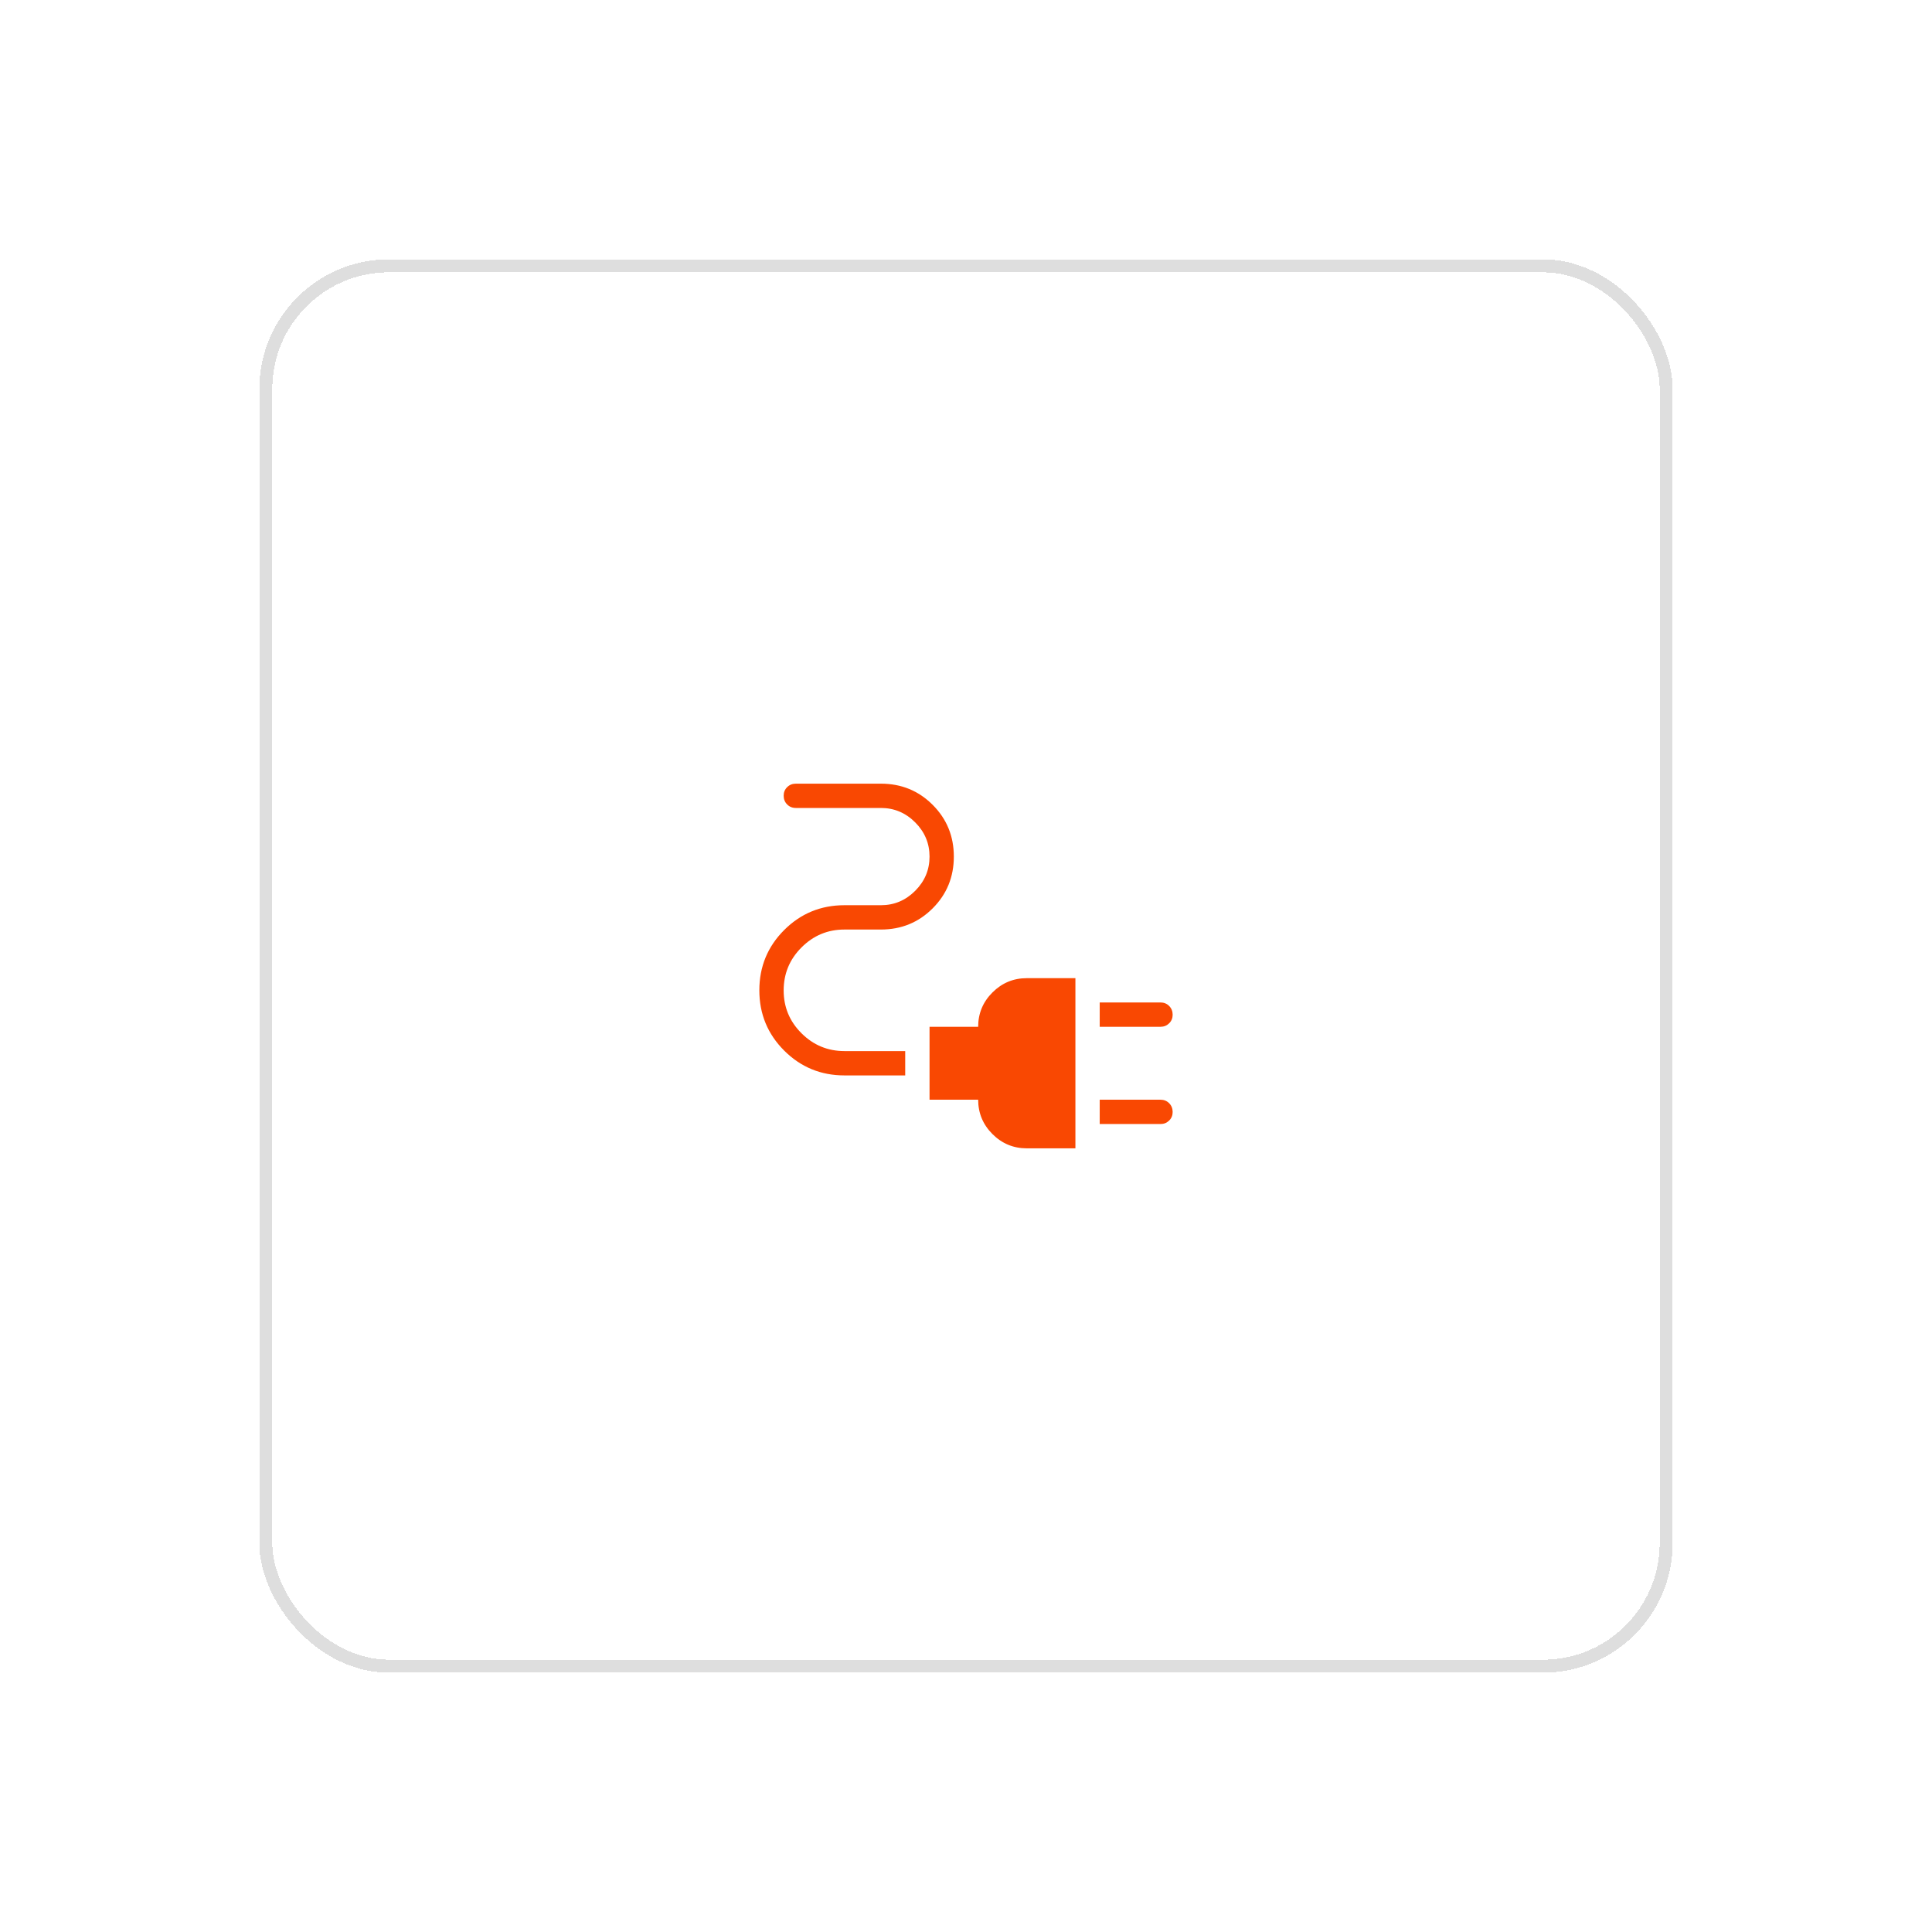 <svg width="149" height="149" viewBox="0 0 149 149" fill="none" xmlns="http://www.w3.org/2000/svg">
<g filter="url(#filter0_d_1_6)">
<rect x="20" width="109" height="109" rx="10" fill="white" shape-rendering="crispEdges"/>
<rect x="20.5" y="0.5" width="108" height="108" rx="9.5" stroke="black" stroke-opacity="0.13" shape-rendering="crispEdges"/>
<path d="M84.812 59.188V57.312H89.5C89.766 57.312 89.989 57.403 90.168 57.583C90.346 57.763 90.436 57.986 90.438 58.252C90.439 58.518 90.349 58.741 90.168 58.919C89.986 59.098 89.764 59.188 89.5 59.188H84.812ZM84.812 66.688V64.812H89.5C89.766 64.812 89.989 64.903 90.168 65.082C90.346 65.263 90.436 65.486 90.438 65.752C90.439 66.018 90.349 66.241 90.168 66.419C89.986 66.598 89.764 66.688 89.5 66.688H84.812ZM79.188 68.562C78.156 68.562 77.274 68.196 76.54 67.462C75.806 66.728 75.439 65.845 75.438 64.812H71.688V59.188H75.438C75.438 58.156 75.805 57.274 76.54 56.54C77.275 55.806 78.157 55.439 79.188 55.438H82.938V68.562H79.188ZM65.125 62.938C63.303 62.938 61.753 62.299 60.477 61.023C59.201 59.747 58.562 58.197 58.562 56.375C58.562 54.553 59.201 53.003 60.477 51.727C61.753 50.451 63.303 49.812 65.125 49.812H67.938C68.959 49.812 69.839 49.443 70.579 48.704C71.318 47.964 71.688 47.084 71.688 46.062C71.688 45.041 71.318 44.161 70.579 43.421C69.839 42.682 68.959 42.312 67.938 42.312H61.375C61.109 42.312 60.886 42.222 60.708 42.042C60.529 41.862 60.439 41.639 60.438 41.373C60.436 41.107 60.526 40.884 60.708 40.706C60.889 40.527 61.111 40.438 61.375 40.438H67.938C69.51 40.438 70.841 40.982 71.929 42.071C73.018 43.159 73.562 44.49 73.562 46.062C73.562 47.635 73.018 48.966 71.929 50.054C70.841 51.143 69.51 51.688 67.938 51.688H65.125C63.836 51.688 62.733 52.148 61.814 53.068C60.896 53.986 60.438 55.091 60.438 56.383C60.438 57.674 60.897 58.776 61.816 59.69C62.734 60.604 63.837 61.061 65.125 61.062H69.812V62.938H65.125Z" fill="#F94802"/>
</g>
<defs>
<filter id="filter0_d_1_6" x="0" y="0" width="149" height="149" filterUnits="userSpaceOnUse" color-interpolation-filters="sRGB">
<feFlood flood-opacity="0" result="BackgroundImageFix"/>
<feColorMatrix in="SourceAlpha" type="matrix" values="0 0 0 0 0 0 0 0 0 0 0 0 0 0 0 0 0 0 127 0" result="hardAlpha"/>
<feOffset dy="20"/>
<feGaussianBlur stdDeviation="10"/>
<feComposite in2="hardAlpha" operator="out"/>
<feColorMatrix type="matrix" values="0 0 0 0 0 0 0 0 0 0 0 0 0 0 0 0 0 0 0.12 0"/>
<feBlend mode="normal" in2="BackgroundImageFix" result="effect1_dropShadow_1_6"/>
<feBlend mode="normal" in="SourceGraphic" in2="effect1_dropShadow_1_6" result="shape"/>
</filter>
</defs>
</svg>
